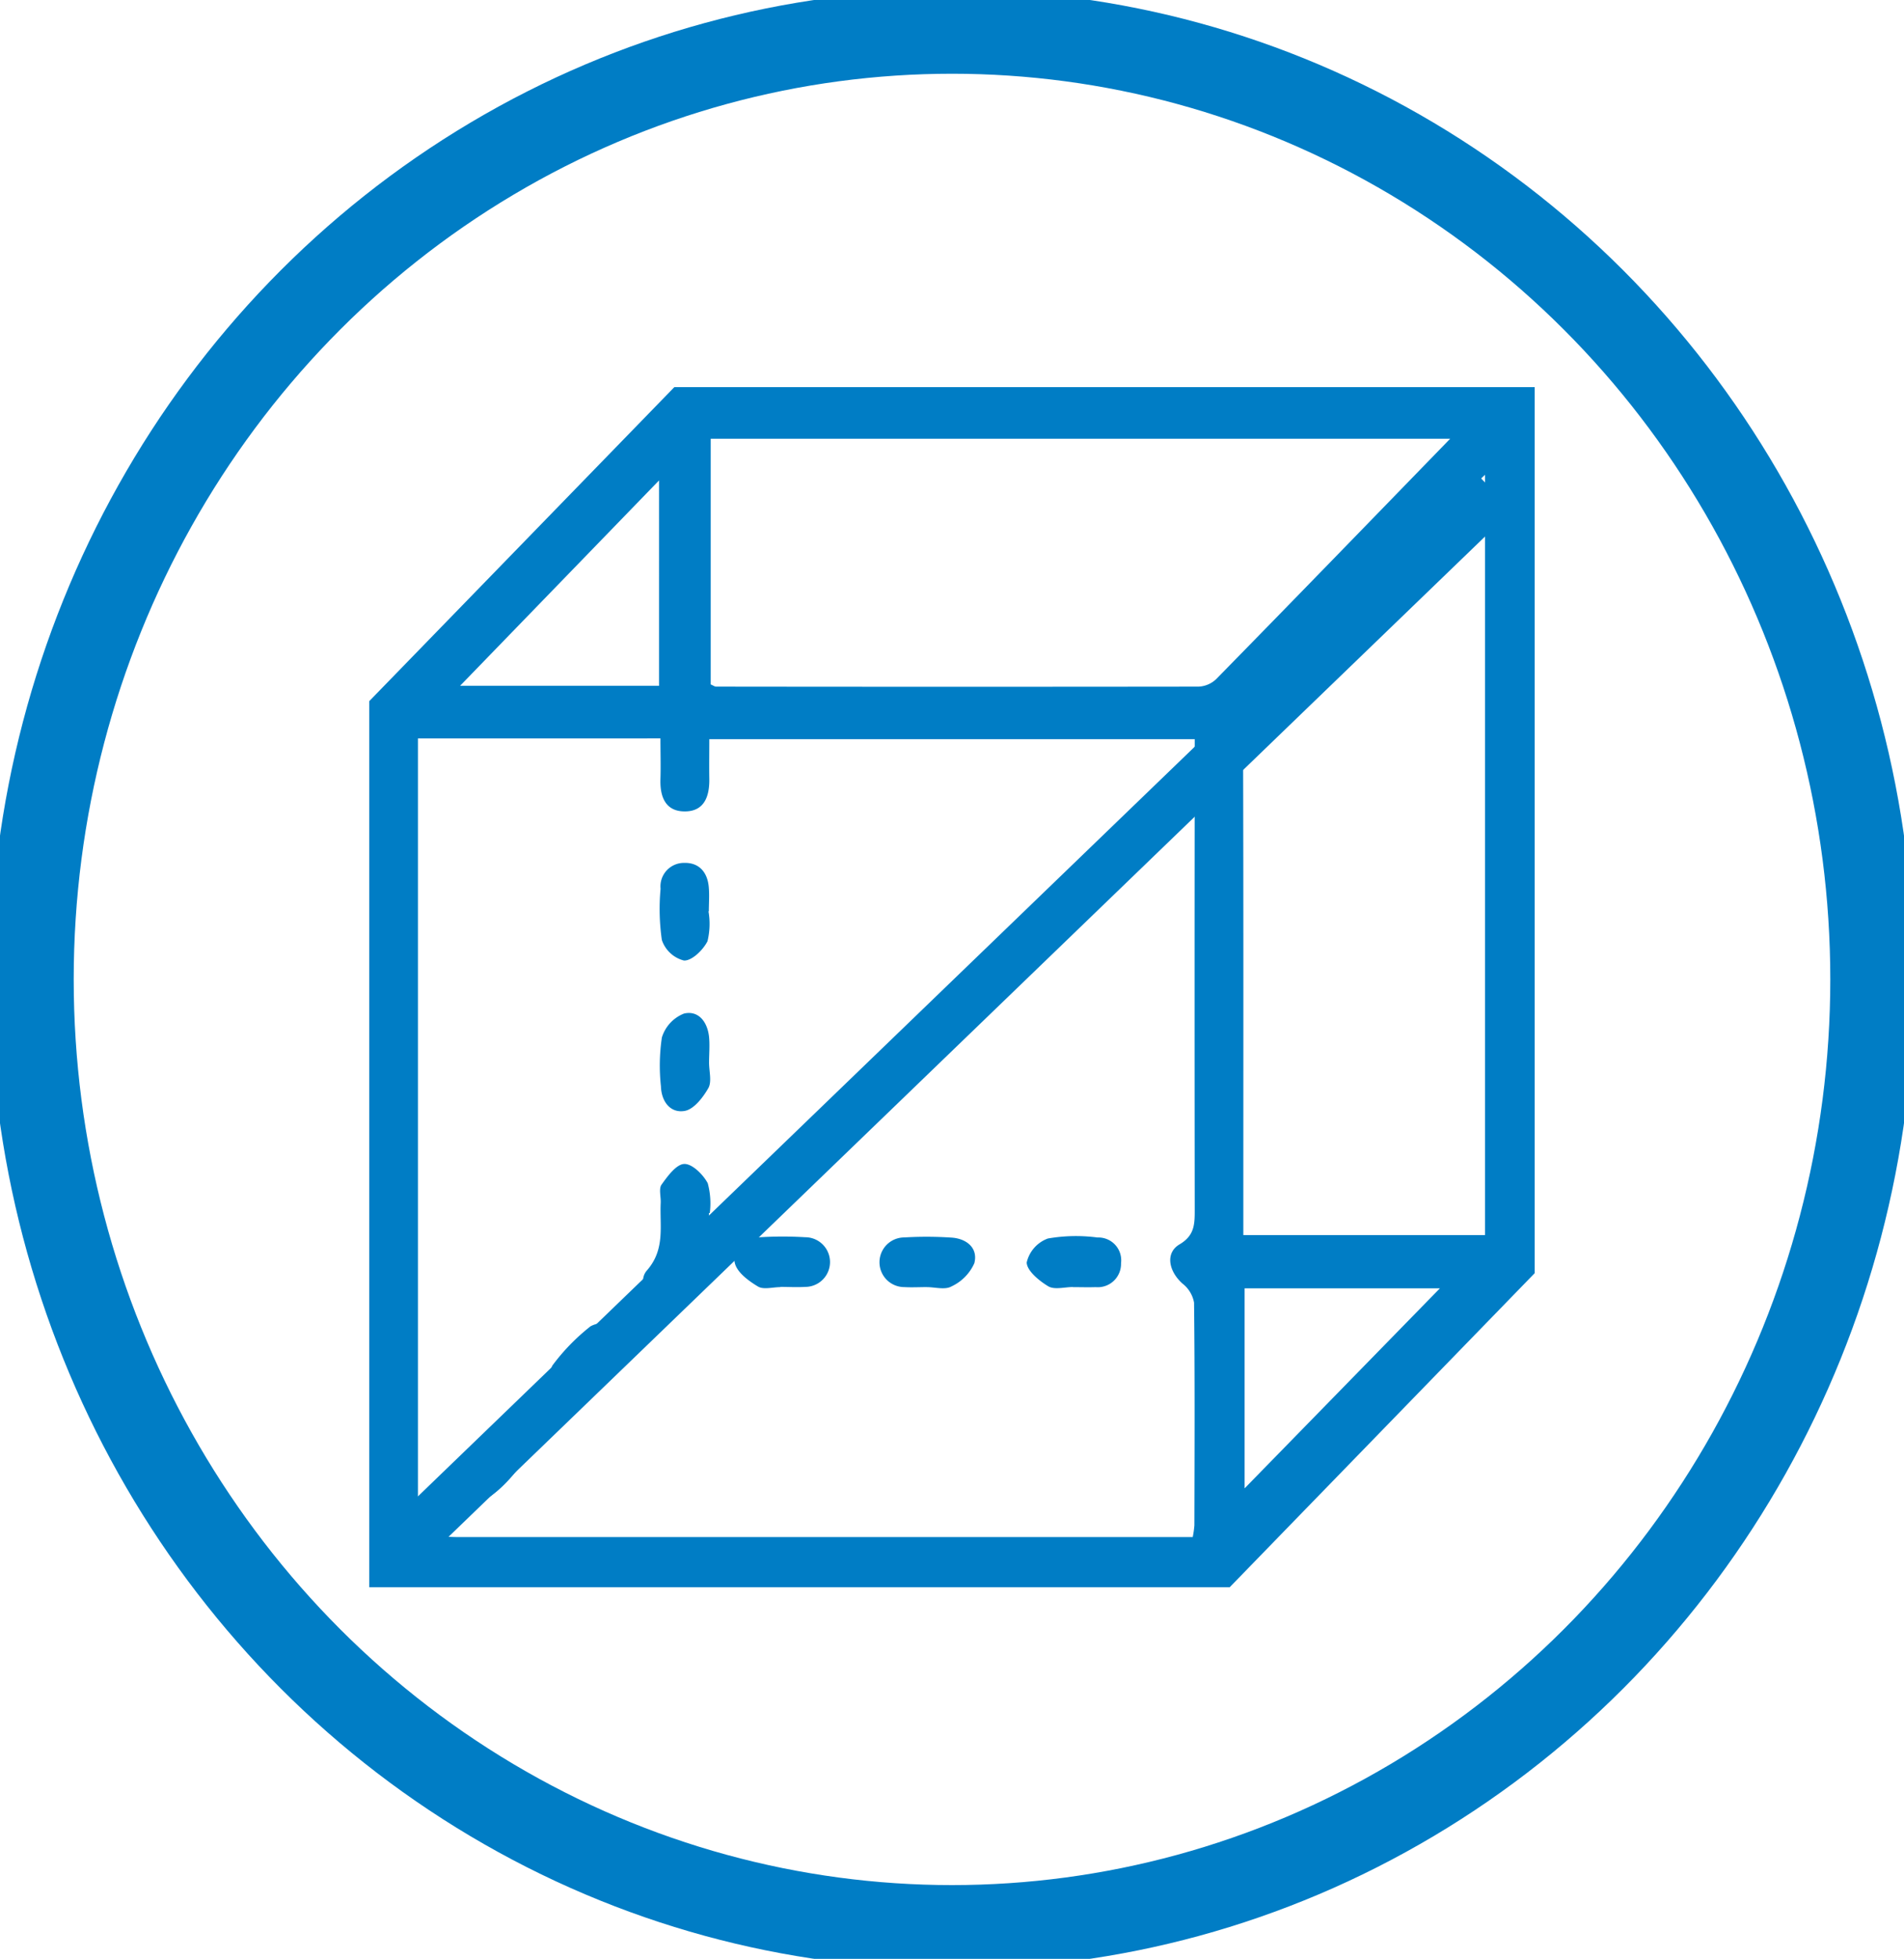 <svg xmlns="http://www.w3.org/2000/svg" xmlns:xlink="http://www.w3.org/1999/xlink" width="56.728" height="58.334" viewBox="0 0 56.728 58.334"><defs><clipPath id="clip-path"><rect id="Rectangle_128" data-name="Rectangle 128" width="56.728" height="58.334" fill="none"></rect></clipPath></defs><g id="ico-no-structural-support-needed" transform="translate(0 0)"><path id="Path_270" data-name="Path 270" d="M5.143,25.019,37.273-5.974" transform="translate(7.256 20.636)" fill="none" stroke="#007dc5" stroke-width="1.5"></path><g id="Group_213" data-name="Group 213" transform="translate(0 0)"><g id="Group_212" data-name="Group 212" clip-path="url(#clip-path)"><ellipse id="Ellipse_34" data-name="Ellipse 34" cx="27.418" cy="28.221" rx="27.418" ry="28.221" transform="translate(0.946 0.946)" fill="none" stroke="#007dc5" stroke-width="2.5"></ellipse><path id="Path_261" data-name="Path 261" d="M34.8,35.976v5.956l5.818-5.956ZM11.425,18.033h5.929V11.916l-5.929,6.117m30.537-6.285c-.254.247-.4.385-.544.527-2.077,2.137-4.147,4.281-6.238,6.4a1.414,1.414,0,0,0-.426,1.1c.014,4.628.008,9.256.008,13.884v.731h7.2Zm-1.036-1.073H18.893v7.316c.079.034.119.066.159.066q7.186.009,14.373,0a.811.811,0,0,0,.527-.223c2.294-2.339,4.576-4.693,6.975-7.162M10.17,19.6v.776q0,10.89,0,21.778c0,.968.252,1.229,1.187,1.229H33.254a2.82,2.82,0,0,0,.05-.351c.005-2.209.015-4.42-.01-6.631a.927.927,0,0,0-.343-.565c-.418-.372-.521-.917-.087-1.171.45-.266.45-.608.45-1.035q-.008-6.6,0-13.194v-.813H18.851c0,.43-.006.8,0,1.172.01.526-.146.972-.719.978s-.753-.414-.737-.955c.013-.408,0-.815,0-1.219ZM34.356,44.878H8.719V18.49l9.09-9.352H43.443V35.524l-9.087,9.353" transform="translate(2.282 2.391)" fill="#007dc5"></path><path id="Path_262" data-name="Path 262" d="M17.149,28.932c0,.482,0,.963,0,1.442a1.821,1.821,0,0,1-1.177,1.293c-.531.042-1.016-.632-.671-1.025.551-.63.377-1.322.41-2.011.009-.185-.062-.423.026-.545.18-.251.439-.606.675-.614s.563.313.7.573a2.279,2.279,0,0,1,.062.887Z" transform="translate(3.974 7.191)" fill="#007dc5"></path><path id="Path_263" data-name="Path 263" d="M17.029,21.805A2.194,2.194,0,0,1,17,22.7c-.131.26-.463.584-.7.575a.938.938,0,0,1-.66-.613,6.522,6.522,0,0,1-.038-1.524.7.7,0,0,1,.707-.771c.449-.011.7.289.731.746.019.23,0,.464,0,.7Z" transform="translate(4.079 5.33)" fill="#007dc5"></path><path id="Path_264" data-name="Path 264" d="M17.048,25.388c0,.256.086.561-.02.755-.16.283-.432.631-.7.681-.42.078-.7-.264-.714-.731a5.707,5.707,0,0,1,.028-1.455,1.119,1.119,0,0,1,.659-.712c.424-.1.7.238.747.7.024.251,0,.508,0,.765" transform="translate(4.078 6.258)" fill="#007dc5"></path><path id="Path_265" data-name="Path 265" d="M18.709,30.691c-.226,0-.5.082-.665-.019-.278-.167-.623-.419-.689-.7-.1-.443.24-.731.676-.762a11.122,11.122,0,0,1,1.421-.005.739.739,0,0,1,0,1.479c-.246.015-.495,0-.743,0" transform="translate(4.538 7.64)" fill="#007dc5"></path><path id="Path_266" data-name="Path 266" d="M22.181,30.69c-.226,0-.452.013-.675,0a.739.739,0,0,1,0-1.479,11.122,11.122,0,0,1,1.421.006c.433.033.784.307.665.763a1.386,1.386,0,0,1-.681.69c-.192.109-.485.021-.733.021" transform="translate(5.437 7.64)" fill="#007dc5"></path><path id="Path_267" data-name="Path 267" d="M25.621,30.692c-.249,0-.546.088-.733-.021-.273-.163-.642-.467-.644-.712a1,1,0,0,1,.63-.712,4.876,4.876,0,0,1,1.48-.03.679.679,0,0,1,.7.766.694.694,0,0,1-.757.712c-.223.008-.449,0-.675,0Z" transform="translate(6.346 7.636)" fill="#007dc5"></path><path id="Path_268" data-name="Path 268" d="M13.483,33.633c-.1-.081-.373-.192-.449-.386a.919.919,0,0,1,.03-.757A6.127,6.127,0,0,1,14.2,31.323a.815.815,0,0,1,.734-.015.867.867,0,0,1,.356.608c.054.458-1.23,1.73-1.811,1.717" transform="translate(3.395 8.174)" fill="#007dc5"></path><path id="Path_269" data-name="Path 269" d="M13.027,34.1c.01.6-1.215,1.912-1.668,1.848a.721.721,0,0,1-.54-1.166,5.01,5.01,0,0,1,1.041-1.069.986.986,0,0,1,.8-.077c.182.062.293.357.371.463" transform="translate(2.797 8.792)" fill="#007dc5"></path></g></g></g></svg>